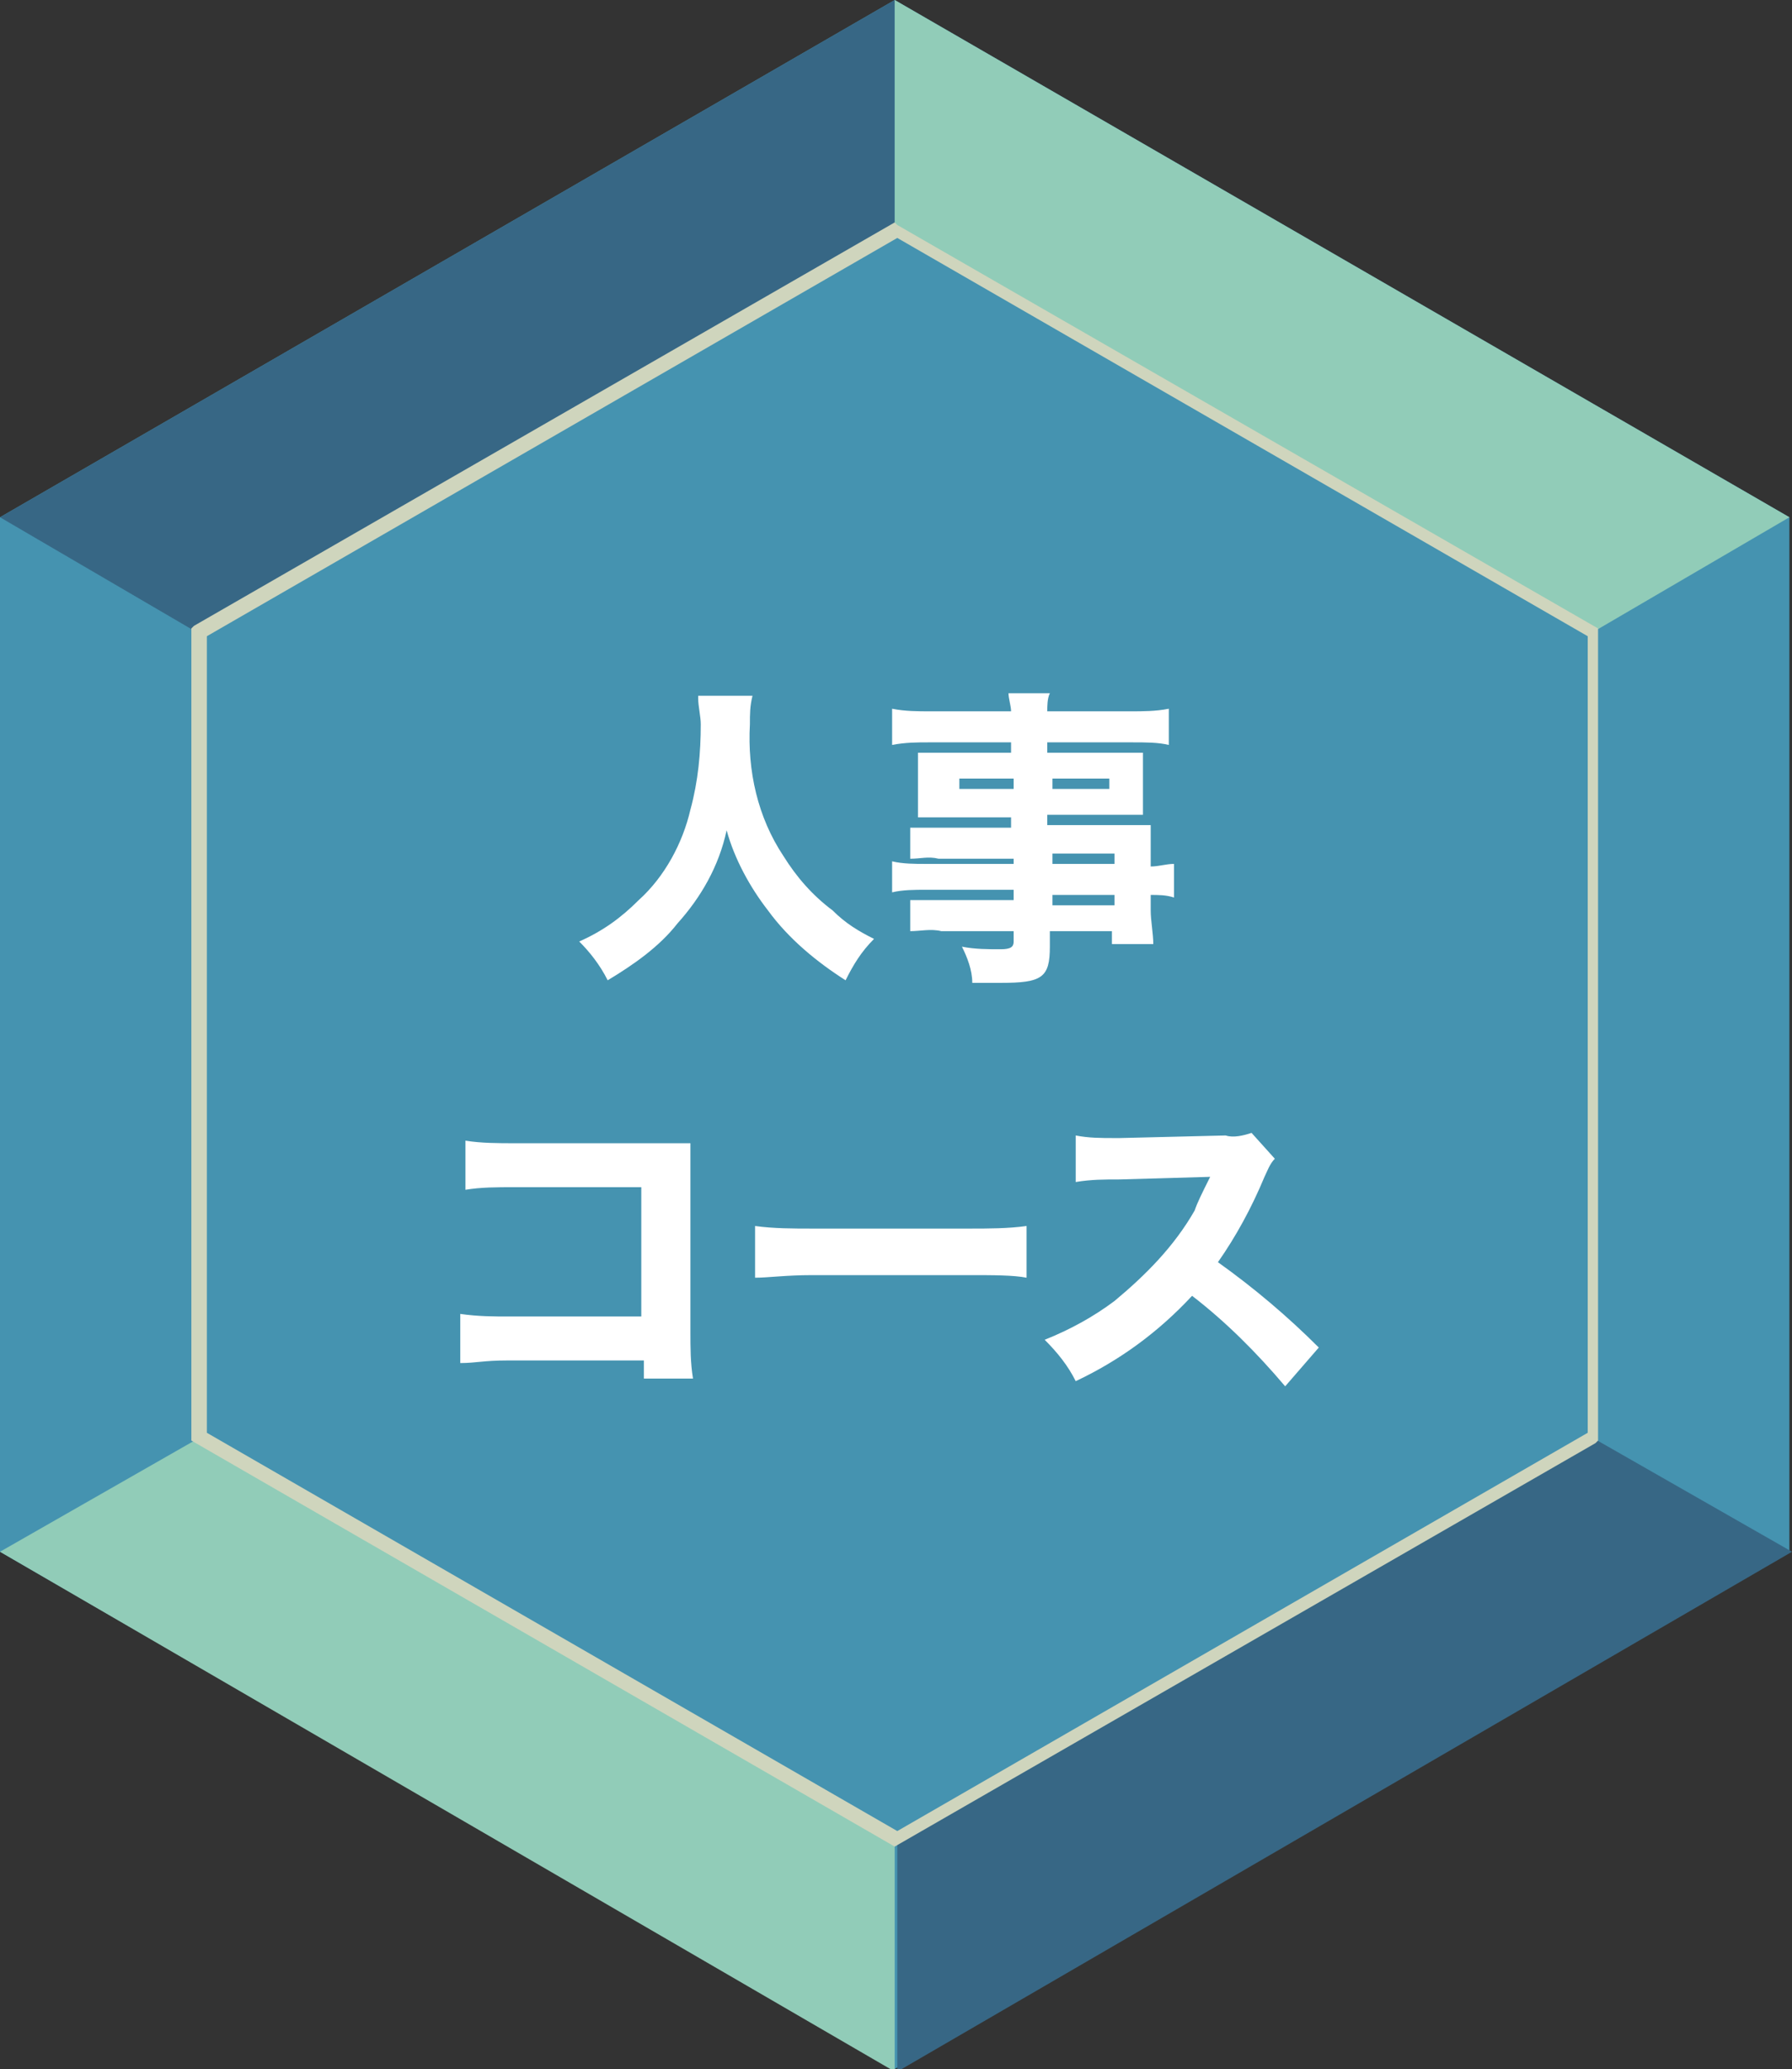 <?xml version="1.0" encoding="utf-8"?>
<!-- Generator: Adobe Illustrator 28.2.0, SVG Export Plug-In . SVG Version: 6.00 Build 0)  -->
<svg version="1.1" id="レイヤー_1" xmlns="http://www.w3.org/2000/svg" xmlns:xlink="http://www.w3.org/1999/xlink" x="0px"
	 y="0px" viewBox="0 0 69.3 80" style="enable-background:new 0 0 69.3 80;" xml:space="preserve">
<rect x="0" y="0" width="69.3" height="80" fill="#333333" stroke="none"/>
<style type="text/css">
	.st0{opacity:0.795;}
	.st1{fill:#4AACD1;}
	.st2{fill:#39759A;}
	.st3{fill:#AAF4DB;}
	.st4{fill:#F8FFE1;}
	.st5{fill:#FFFFFF;}
</style>
<g transform="translate(-1171 -407.996)">
	<g transform="translate(13715 -3478.086)">
		<g transform="translate(-13056.8 -149.918)" class="st0">
			<path class="st1" d="M578.2,4093.8v-35.6l-30.8-17.8l-30.8,17.8v35.6l30.8,17.8L578.2,4093.8z"/>
			<path class="st1" d="M547.4,4116l-34.6-20v-40l34.6-20l34.6,20v40L547.4,4116z M520.5,4091.6l26.9,15.6l26.9-15.6v-31.1
				l-26.9-15.6l-26.9,15.6V4091.6z"/>
			<path class="st2" d="M547.4,4036v8.9l-26.9,15.6l-7.7-4.5L547.4,4036z"/>
			<path class="st2" d="M582.1,4096l-7.7-4.4l-26.9,15.6v8.9L582.1,4096z"/>
			<path class="st3" d="M512.8,4096l7.7-4.4l26.9,15.6v8.9L512.8,4096z"/>
			<path class="st3" d="M547.4,4036v8.9l26.9,15.6l7.7-4.5L547.4,4036z"/>
			<path class="st4" d="M547.4,4107.4l-27.2-15.7v-31.4l0.1-0.1l27.1-15.6l0.1,0.1l27.1,15.6v31.4l-0.1,0.1L547.4,4107.4z
				 M520.8,4091.4l26.7,15.4l26.7-15.4v-30.8l-26.7-15.4l-26.7,15.4V4091.4z"/>
		</g>
	</g>
	<path class="st5" d="M1198,435c0,0.3,0.1,0.7,0.1,1c0,1.1-0.1,2.2-0.4,3.3c-0.3,1.3-1,2.6-2,3.5c-0.7,0.7-1.4,1.2-2.3,1.6
		c0.4,0.4,0.8,0.9,1.1,1.5c1-0.6,2-1.3,2.7-2.2c0.9-1,1.6-2.2,1.9-3.6c0.3,1.1,0.9,2.2,1.6,3.1c0.8,1.1,1.9,2,3,2.7
		c0.3-0.6,0.6-1.1,1.1-1.6c-0.6-0.3-1.1-0.6-1.6-1.1c-0.8-0.6-1.4-1.3-1.9-2.1c-1-1.5-1.4-3.3-1.3-5.1c0-0.4,0-0.7,0.1-1.1H1198z
		 M1210.2,441.4h-3.4c-0.4,0-0.9,0-1.3-0.1v1.2c0.4-0.1,0.9-0.1,1.3-0.1h3.4v0.4h-2.9c-0.4,0-0.8,0-1.1,0v1.2c0.4,0,0.8-0.1,1.2,0
		h2.8v0.4c0,0.2-0.1,0.3-0.5,0.3c-0.5,0-1,0-1.5-0.1c0.2,0.4,0.4,0.9,0.4,1.4c0.4,0,0.8,0,1.1,0c1.6,0,1.9-0.2,1.9-1.4v-0.6h2.4v0.5
		h1.6c0-0.4-0.1-0.9-0.1-1.3v-0.6c0.3,0,0.6,0,0.9,0.1v-1.3c-0.3,0-0.6,0.1-0.9,0.1V441c0-0.4,0-0.7,0-1.1c-0.3,0-0.5,0-1.3,0h-2.7
		v-0.4h2.8c0.4,0,0.7,0,0.9,0c0-0.3,0-0.5,0-0.8V438c0-0.4,0-0.6,0-0.9c-0.3,0-0.5,0-1,0h-2.7v-0.4h3.3c0.5,0,1,0,1.4,0.1v-1.4
		c-0.5,0.1-1,0.1-1.5,0.1h-3.2c0-0.2,0-0.5,0.1-0.7h-1.6c0,0.2,0.1,0.5,0.1,0.7h-3.1c-0.5,0-1,0-1.5-0.1v1.4c0.5-0.1,1-0.1,1.4-0.1
		h3.2v0.4h-2.6c-0.5,0-0.7,0-1,0c0,0.3,0,0.5,0,0.9v0.8c0,0.3,0,0.5,0,0.8c0.3,0,0.6,0,1,0h2.6v0.4h-2.8c-0.4,0-0.7,0-1.1,0v1.2
		c0.4,0,0.7-0.1,1.1,0h2.9V441.4z M1211.7,441.4V441h2.4v0.4H1211.7z M1211.7,442.6h2.4v0.4h-2.4V442.6z M1210.2,438.1v0.4h-2.1
		v-0.4H1210.2z M1211.7,438.1h2.2v0.4h-2.2V438.1z M1195.9,460.6v0.7h1.9c-0.1-0.6-0.1-1.2-0.1-1.8v-6c0-0.5,0-0.5,0-1.3
		c-0.3,0-0.9,0-1.5,0h-5.3c-0.6,0-1.3,0-1.9-0.1v1.9c0.6-0.1,1.2-0.1,1.9-0.1h4.9v5h-5.1c-0.6,0-1.2,0-1.9-0.1v1.9
		c0.6,0,0.9-0.1,1.8-0.1H1195.9z M1200.2,457.4c0.5,0,1.2-0.1,2.2-0.1h6.1c0.9,0,1.7,0,2.2,0.1v-2c-0.7,0.1-1.5,0.1-2.2,0.1h-6.1
		c-0.7,0-1.5,0-2.2-0.1L1200.2,457.4z M1222,460.1c-1.2-1.2-2.5-2.3-3.9-3.3c0.7-1,1.3-2.1,1.8-3.3c0.1-0.2,0.2-0.5,0.4-0.7l-0.9-1
		c-0.3,0.1-0.7,0.2-1,0.1l-4.1,0.1h-0.2c-0.5,0-1,0-1.5-0.1l0,1.8c0.6-0.1,1.1-0.1,1.7-0.1l3.5-0.1c-0.3,0.6-0.5,1-0.6,1.3
		c-0.8,1.4-1.9,2.5-3.1,3.5c-0.8,0.6-1.7,1.1-2.7,1.5c0.5,0.5,0.9,1,1.2,1.6c1.7-0.8,3.2-1.9,4.5-3.3c1.3,1,2.5,2.2,3.6,3.5
		L1222,460.1z"/>
</g>
</svg>
